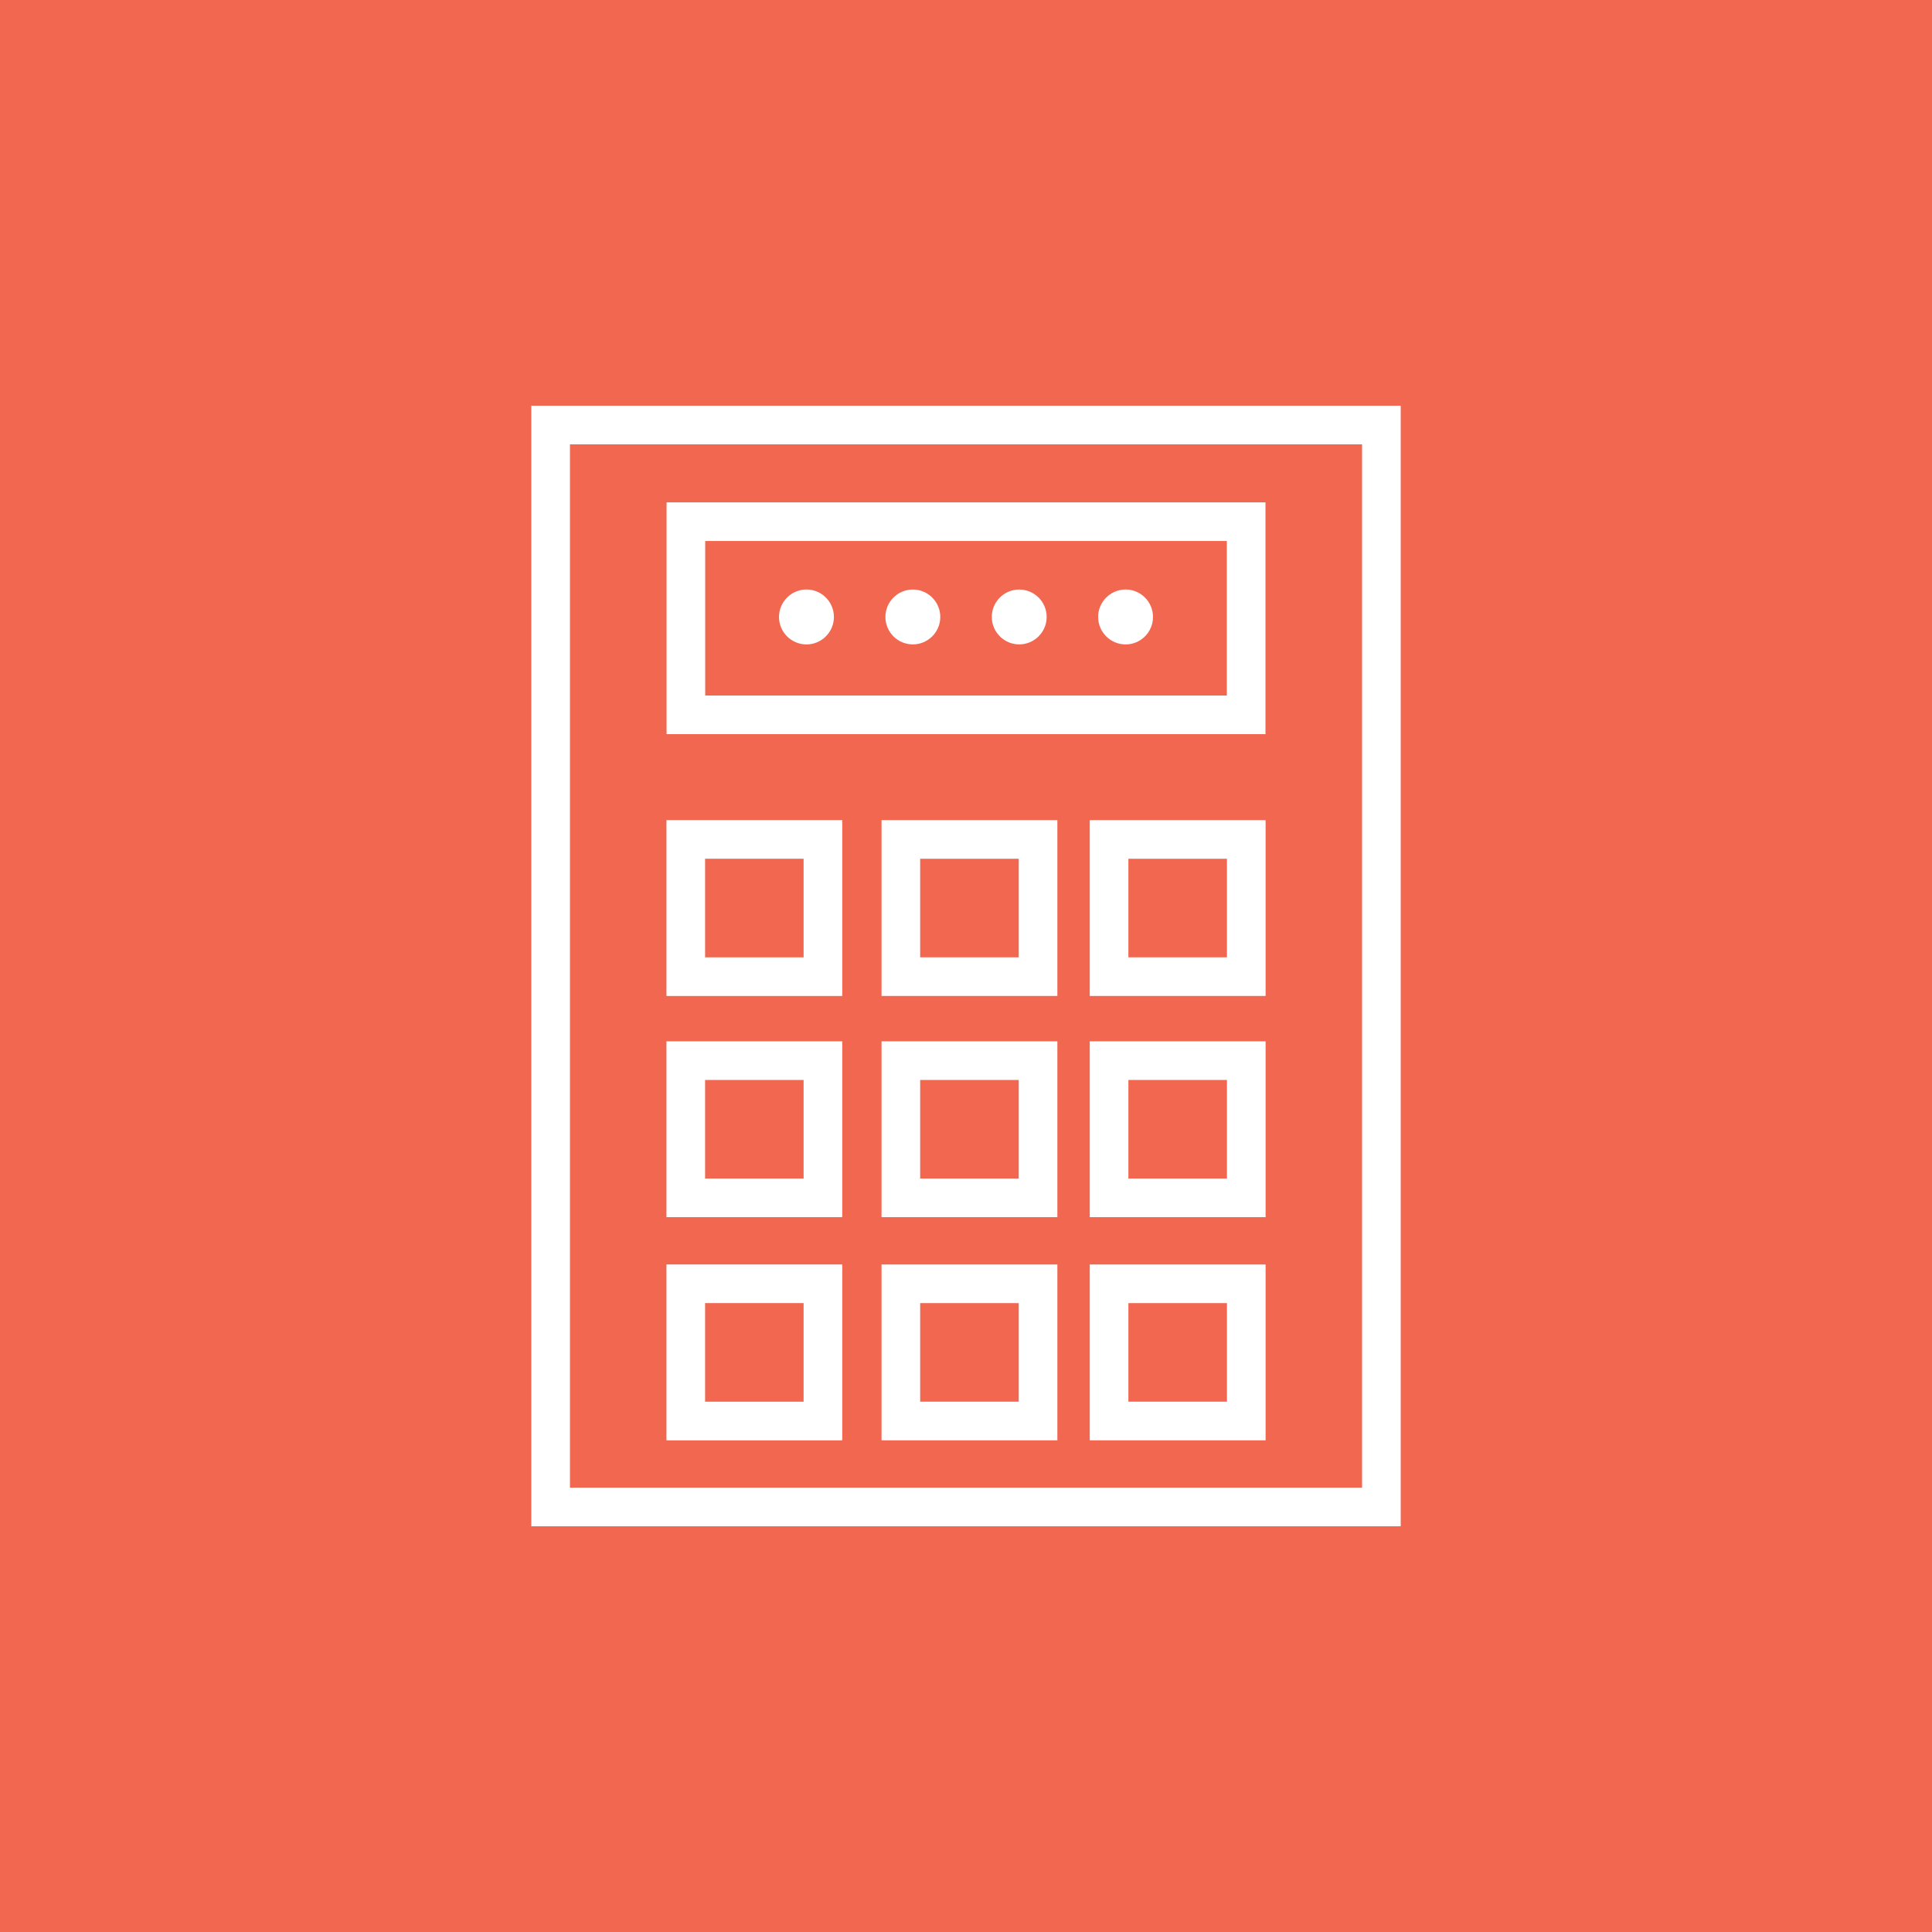 <?xml version="1.0" ?>
<!DOCTYPE svg  PUBLIC '-//W3C//DTD SVG 1.1//EN'  'http://www.w3.org/Graphics/SVG/1.1/DTD/svg11.dtd'>
<!-- Скачано с сайта svg4.ru / Downloaded from svg4.ru -->
<svg width="800px" height="800px" viewBox="0 0 1024 1024" enable-background="new 0 0 1024 1024" id="mobile-atm" version="1.1" xml:space="preserve" xmlns="http://www.w3.org/2000/svg" xmlns:xlink="http://www.w3.org/1999/xlink">
<g>
<g id="mobile-atm-label">
<rect fill="#F16750" height="1024" width="1024"/>
</g>
<g id="mobile-atm-mobile-atm">
<g>
<path d="M742.41,808.96H281.61V215.04h460.8V808.96L742.41,808.96z M302.09,788.481h419.84V235.52     H302.09V788.481L302.09,788.481z" fill="#FFFFFF"/>
</g>
<g>
<path d="M670.731,389.12H353.29V266.26h317.44V389.12L670.731,389.12z M373.77,368.64h276.48     v-81.9H373.77V368.64L373.77,368.64z" fill="#FFFFFF"/>
</g>
<g>
<g>
<path d="M554.75,327c0,8.02-6.52,14.54-14.56,14.54c-8,0-14.52-6.52-14.52-14.54s6.52-14.54,14.52-14.54      C548.23,312.46,554.75,318.98,554.75,327z" fill="#FFFFFF"/>
</g>
<g>
<path d="M611.109,327c0,8.04-6.5,14.56-14.5,14.56c-8.039,0-14.579-6.52-14.579-14.56      c0-8.02,6.54-14.56,14.579-14.56C604.609,312.44,611.109,318.98,611.109,327z" fill="#FFFFFF"/>
</g>
<g>
<path d="M498.37,327c0,8.04-6.54,14.54-14.54,14.54c-8.04,0-14.54-6.5-14.54-14.54      c0-8.02,6.5-14.54,14.54-14.54C491.83,312.46,498.37,318.98,498.37,327z" fill="#FFFFFF"/>
</g>
<g>
<path d="M441.99,327c0,8.04-6.54,14.56-14.54,14.56c-8.04,0-14.561-6.52-14.561-14.56      c0-8.02,6.521-14.56,14.561-14.56C435.45,312.44,441.99,318.98,441.99,327z" fill="#FFFFFF"/>
</g>
</g>
<g>
<g>
<path d="M446.41,527.88H353.23v-93.2h93.18V527.88L446.41,527.88z M373.71,507.4h52.22      v-52.24H373.71V507.4L373.71,507.4z" fill="#FFFFFF"/>
</g>
<g>
<path d="M560.43,527.88H467.23v-93.2h93.2V527.88L560.43,527.88z M487.71,507.4h52.24      v-52.24H487.71V507.4L487.71,507.4z" fill="#FFFFFF"/>
</g>
<g>
<path d="M670.79,527.88h-93.2v-93.2H670.79V527.88L670.79,527.88z M598.07,507.4h52.24      v-52.24h-52.24V507.4L598.07,507.4z" fill="#FFFFFF"/>
</g>
</g>
<g>
<g>
<path d="M446.41,645.12H353.23v-93.2h93.18V645.12L446.41,645.12z M373.71,624.641h52.22      v-52.24H373.71V624.641L373.71,624.641z" fill="#FFFFFF"/>
</g>
<g>
<path d="M560.43,645.12H467.23v-93.2h93.2V645.12L560.43,645.12z M487.71,624.641h52.24      v-52.24H487.71V624.641L487.71,624.641z" fill="#FFFFFF"/>
</g>
<g>
<path d="M670.79,645.12h-93.2v-93.2H670.79V645.12L670.79,645.12z M598.07,624.641h52.24      v-52.24h-52.24V624.641L598.07,624.641z" fill="#FFFFFF"/>
</g>
</g>
<g>
<g>
<path d="M446.41,763.4H353.23v-93.2h93.18V763.4L446.41,763.4z M373.71,742.92h52.22      v-52.24H373.71V742.92L373.71,742.92z" fill="#FFFFFF"/>
</g>
<g>
<path d="M560.43,763.4H467.23v-93.2h93.2V763.4L560.43,763.4z M487.71,742.92h52.24      v-52.24H487.71V742.92L487.71,742.92z" fill="#FFFFFF"/>
</g>
<g>
<path d="M670.79,763.4h-93.2v-93.2H670.79V763.4L670.79,763.4z M598.07,742.92h52.24      v-52.24h-52.24V742.92L598.07,742.92z" fill="#FFFFFF"/>
</g>
</g>
</g>
</g>
</svg>